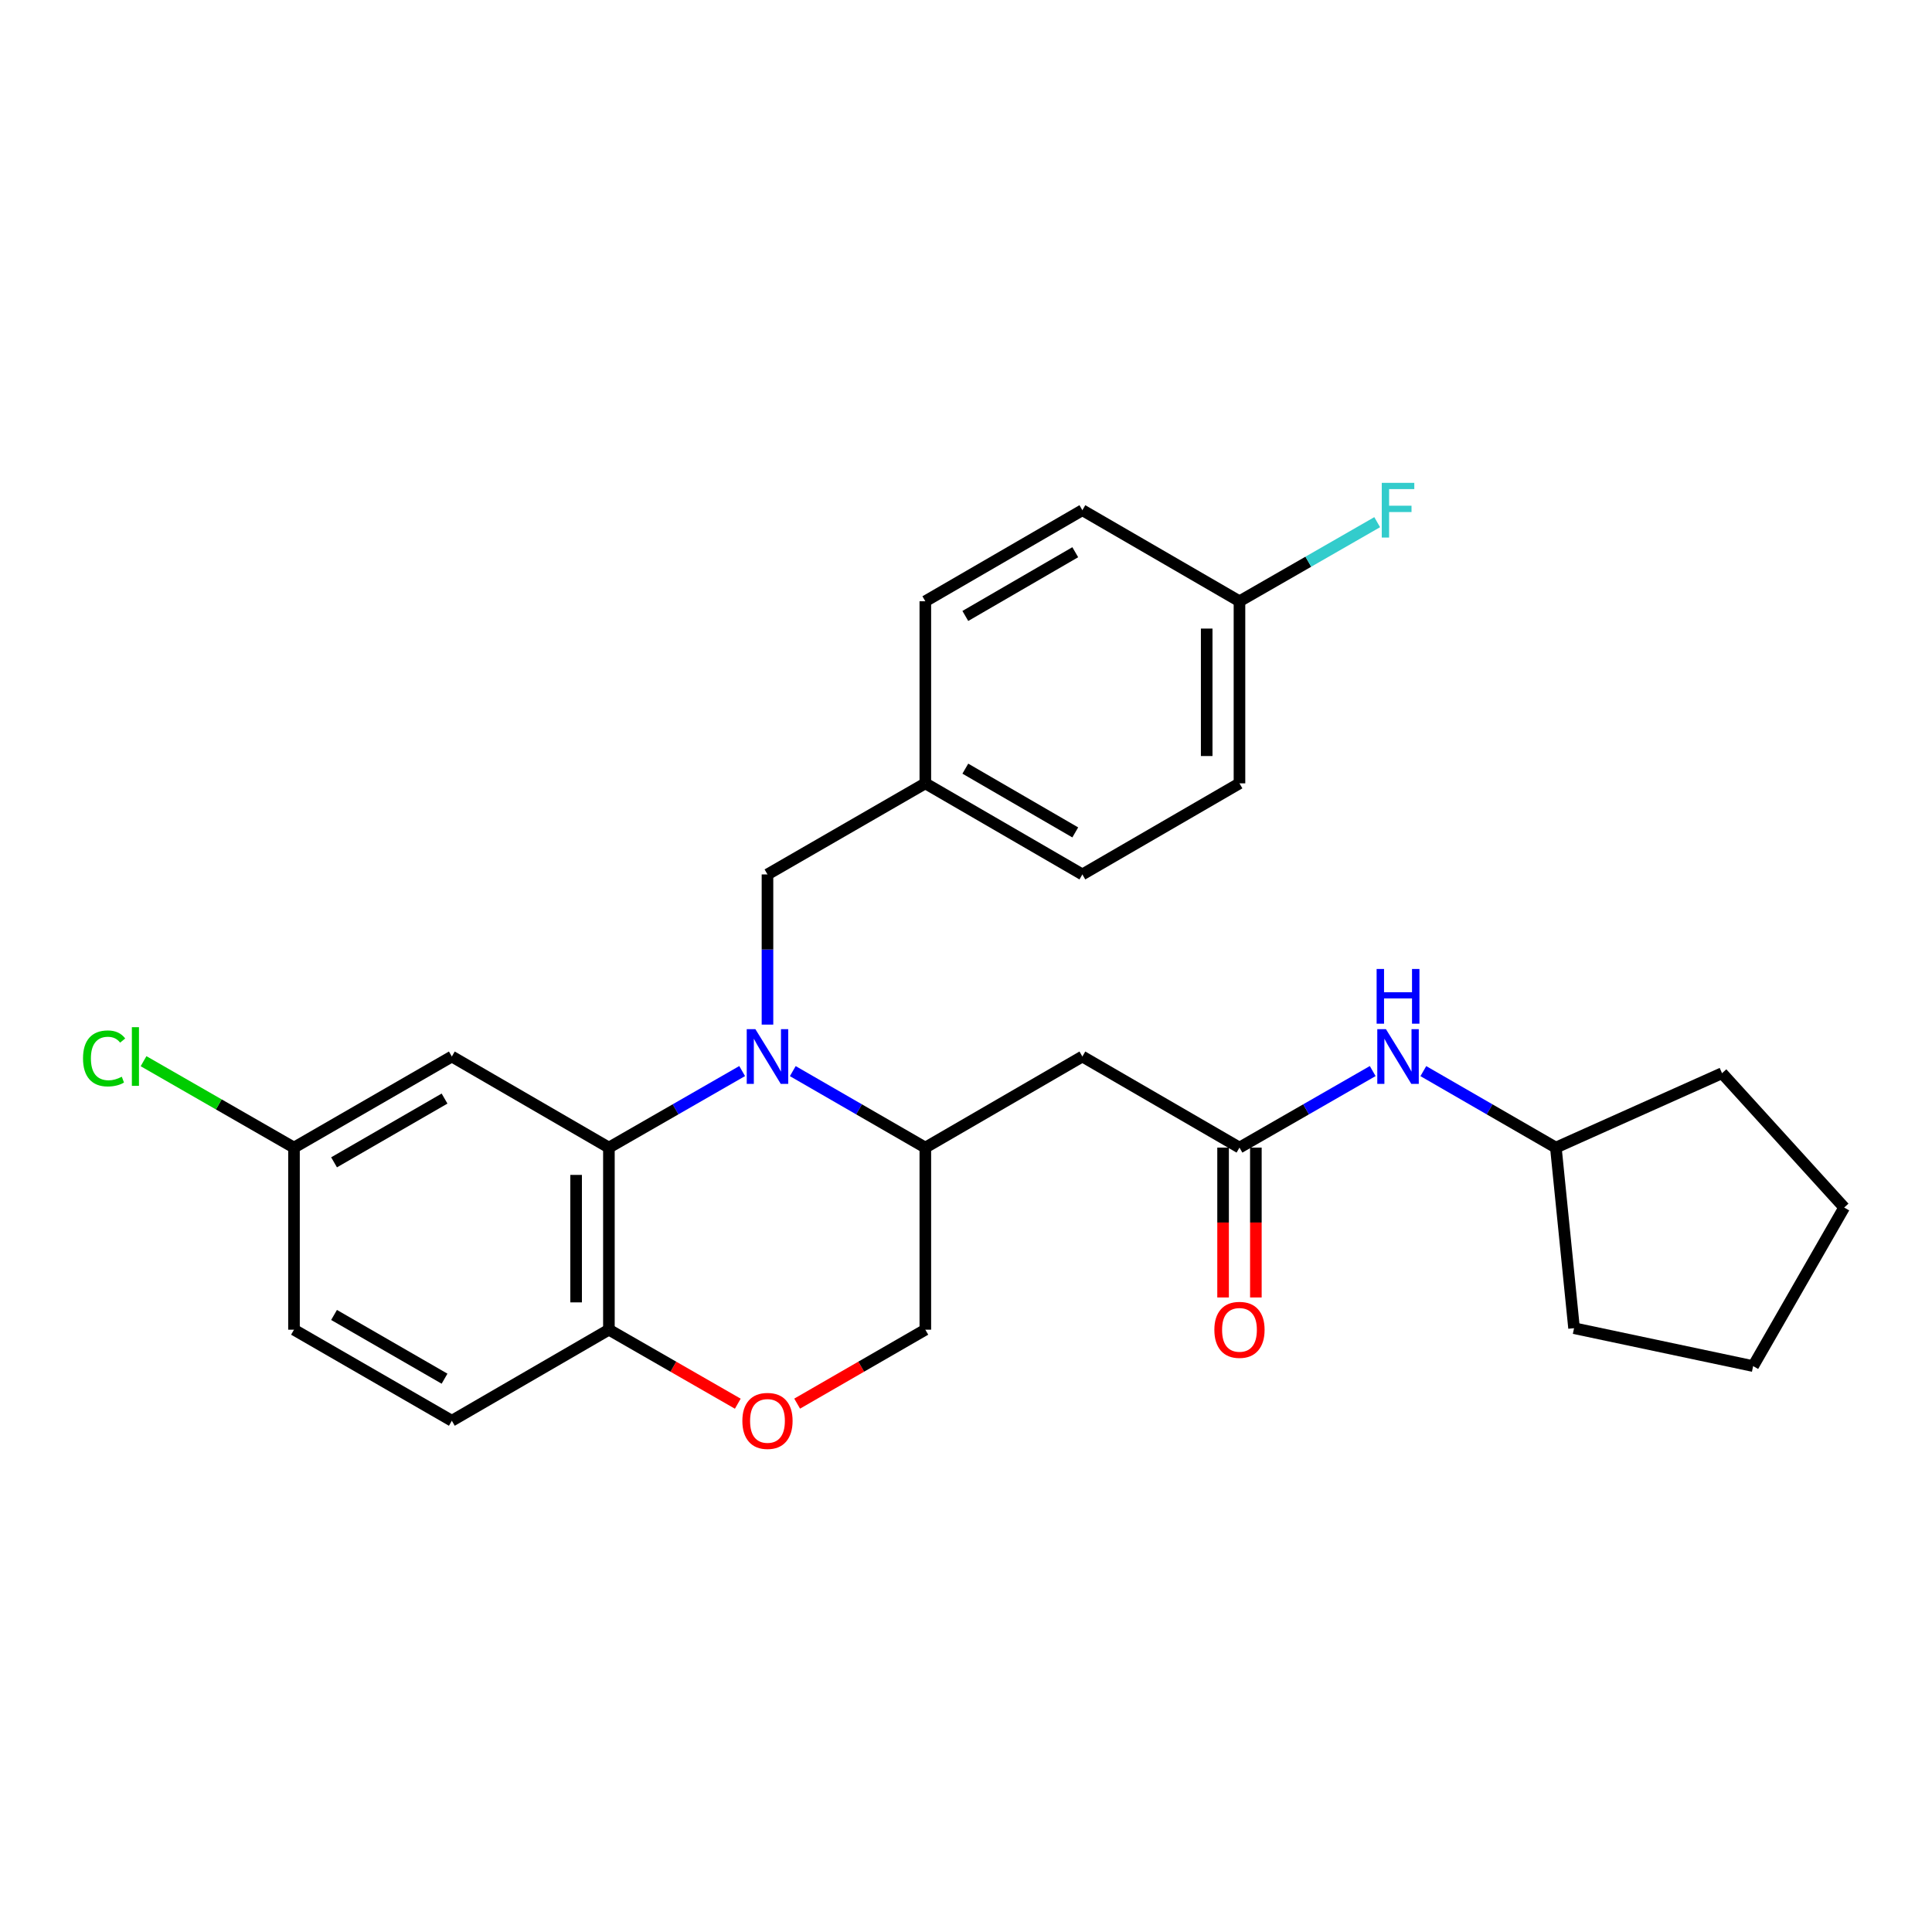 <?xml version='1.0' encoding='iso-8859-1'?>
<svg version='1.1' baseProfile='full'
              xmlns='http://www.w3.org/2000/svg'
                      xmlns:rdkit='http://www.rdkit.org/xml'
                      xmlns:xlink='http://www.w3.org/1999/xlink'
                  xml:space='preserve'
width='1000px' height='1000px' viewBox='0 0 1000 1000'>
<!-- END OF HEADER -->
<rect style='opacity:1.0;fill:#FFFFFF;stroke:none' width='1000' height='1000' x='0' y='0'> </rect>
<path class='bond-0' d='M 384.14,554.38 L 349.654,574.187' style='fill:none;fill-rule:evenodd;stroke:#0000FF;stroke-width:6px;stroke-linecap:butt;stroke-linejoin:miter;stroke-opacity:1' />
<path class='bond-0' d='M 349.654,574.187 L 315.168,593.995' style='fill:none;fill-rule:evenodd;stroke:#000000;stroke-width:6px;stroke-linecap:butt;stroke-linejoin:miter;stroke-opacity:1' />
<path class='bond-1' d='M 410.344,554.41 L 444.646,574.202' style='fill:none;fill-rule:evenodd;stroke:#0000FF;stroke-width:6px;stroke-linecap:butt;stroke-linejoin:miter;stroke-opacity:1' />
<path class='bond-1' d='M 444.646,574.202 L 478.948,593.995' style='fill:none;fill-rule:evenodd;stroke:#000000;stroke-width:6px;stroke-linecap:butt;stroke-linejoin:miter;stroke-opacity:1' />
<path class='bond-7' d='M 397.246,530.336 L 397.246,491.469' style='fill:none;fill-rule:evenodd;stroke:#0000FF;stroke-width:6px;stroke-linecap:butt;stroke-linejoin:miter;stroke-opacity:1' />
<path class='bond-7' d='M 397.246,491.469 L 397.246,452.603' style='fill:none;fill-rule:evenodd;stroke:#000000;stroke-width:6px;stroke-linecap:butt;stroke-linejoin:miter;stroke-opacity:1' />
<path class='bond-5' d='M 315.168,593.995 L 315.168,688.243' style='fill:none;fill-rule:evenodd;stroke:#000000;stroke-width:6px;stroke-linecap:butt;stroke-linejoin:miter;stroke-opacity:1' />
<path class='bond-5' d='M 298.2,608.132 L 298.2,674.106' style='fill:none;fill-rule:evenodd;stroke:#000000;stroke-width:6px;stroke-linecap:butt;stroke-linejoin:miter;stroke-opacity:1' />
<path class='bond-6' d='M 315.168,593.995 L 233.872,546.852' style='fill:none;fill-rule:evenodd;stroke:#000000;stroke-width:6px;stroke-linecap:butt;stroke-linejoin:miter;stroke-opacity:1' />
<path class='bond-2' d='M 478.948,593.995 L 560.235,546.852' style='fill:none;fill-rule:evenodd;stroke:#000000;stroke-width:6px;stroke-linecap:butt;stroke-linejoin:miter;stroke-opacity:1' />
<path class='bond-9' d='M 478.948,593.995 L 478.948,688.243' style='fill:none;fill-rule:evenodd;stroke:#000000;stroke-width:6px;stroke-linecap:butt;stroke-linejoin:miter;stroke-opacity:1' />
<path class='bond-3' d='M 560.235,546.852 L 641.55,593.995' style='fill:none;fill-rule:evenodd;stroke:#000000;stroke-width:6px;stroke-linecap:butt;stroke-linejoin:miter;stroke-opacity:1' />
<path class='bond-8' d='M 641.55,593.995 L 676.031,574.188' style='fill:none;fill-rule:evenodd;stroke:#000000;stroke-width:6px;stroke-linecap:butt;stroke-linejoin:miter;stroke-opacity:1' />
<path class='bond-8' d='M 676.031,574.188 L 710.513,554.38' style='fill:none;fill-rule:evenodd;stroke:#0000FF;stroke-width:6px;stroke-linecap:butt;stroke-linejoin:miter;stroke-opacity:1' />
<path class='bond-10' d='M 633.066,593.995 L 633.066,632.781' style='fill:none;fill-rule:evenodd;stroke:#000000;stroke-width:6px;stroke-linecap:butt;stroke-linejoin:miter;stroke-opacity:1' />
<path class='bond-10' d='M 633.066,632.781 L 633.066,671.567' style='fill:none;fill-rule:evenodd;stroke:#FF0000;stroke-width:6px;stroke-linecap:butt;stroke-linejoin:miter;stroke-opacity:1' />
<path class='bond-10' d='M 650.034,593.995 L 650.034,632.781' style='fill:none;fill-rule:evenodd;stroke:#000000;stroke-width:6px;stroke-linecap:butt;stroke-linejoin:miter;stroke-opacity:1' />
<path class='bond-10' d='M 650.034,632.781 L 650.034,671.567' style='fill:none;fill-rule:evenodd;stroke:#FF0000;stroke-width:6px;stroke-linecap:butt;stroke-linejoin:miter;stroke-opacity:1' />
<path class='bond-4' d='M 412.604,726.517 L 445.776,707.38' style='fill:none;fill-rule:evenodd;stroke:#FF0000;stroke-width:6px;stroke-linecap:butt;stroke-linejoin:miter;stroke-opacity:1' />
<path class='bond-4' d='M 445.776,707.38 L 478.948,688.243' style='fill:none;fill-rule:evenodd;stroke:#000000;stroke-width:6px;stroke-linecap:butt;stroke-linejoin:miter;stroke-opacity:1' />
<path class='bond-27' d='M 381.88,726.553 L 348.524,707.398' style='fill:none;fill-rule:evenodd;stroke:#FF0000;stroke-width:6px;stroke-linecap:butt;stroke-linejoin:miter;stroke-opacity:1' />
<path class='bond-27' d='M 348.524,707.398 L 315.168,688.243' style='fill:none;fill-rule:evenodd;stroke:#000000;stroke-width:6px;stroke-linecap:butt;stroke-linejoin:miter;stroke-opacity:1' />
<path class='bond-11' d='M 315.168,688.243 L 233.872,735.377' style='fill:none;fill-rule:evenodd;stroke:#000000;stroke-width:6px;stroke-linecap:butt;stroke-linejoin:miter;stroke-opacity:1' />
<path class='bond-12' d='M 233.872,546.852 L 152.17,593.995' style='fill:none;fill-rule:evenodd;stroke:#000000;stroke-width:6px;stroke-linecap:butt;stroke-linejoin:miter;stroke-opacity:1' />
<path class='bond-12' d='M 230.097,568.62 L 172.906,601.62' style='fill:none;fill-rule:evenodd;stroke:#000000;stroke-width:6px;stroke-linecap:butt;stroke-linejoin:miter;stroke-opacity:1' />
<path class='bond-13' d='M 397.246,452.603 L 478.948,405.46' style='fill:none;fill-rule:evenodd;stroke:#000000;stroke-width:6px;stroke-linecap:butt;stroke-linejoin:miter;stroke-opacity:1' />
<path class='bond-18' d='M 736.717,554.41 L 771.014,574.203' style='fill:none;fill-rule:evenodd;stroke:#0000FF;stroke-width:6px;stroke-linecap:butt;stroke-linejoin:miter;stroke-opacity:1' />
<path class='bond-18' d='M 771.014,574.203 L 805.311,593.995' style='fill:none;fill-rule:evenodd;stroke:#000000;stroke-width:6px;stroke-linecap:butt;stroke-linejoin:miter;stroke-opacity:1' />
<path class='bond-29' d='M 233.872,735.377 L 152.17,688.243' style='fill:none;fill-rule:evenodd;stroke:#000000;stroke-width:6px;stroke-linecap:butt;stroke-linejoin:miter;stroke-opacity:1' />
<path class='bond-29' d='M 230.095,713.609 L 172.904,680.616' style='fill:none;fill-rule:evenodd;stroke:#000000;stroke-width:6px;stroke-linecap:butt;stroke-linejoin:miter;stroke-opacity:1' />
<path class='bond-15' d='M 152.17,593.995 L 152.17,688.243' style='fill:none;fill-rule:evenodd;stroke:#000000;stroke-width:6px;stroke-linecap:butt;stroke-linejoin:miter;stroke-opacity:1' />
<path class='bond-16' d='M 152.17,593.995 L 113.234,571.631' style='fill:none;fill-rule:evenodd;stroke:#000000;stroke-width:6px;stroke-linecap:butt;stroke-linejoin:miter;stroke-opacity:1' />
<path class='bond-16' d='M 113.234,571.631 L 74.298,549.268' style='fill:none;fill-rule:evenodd;stroke:#00CC00;stroke-width:6px;stroke-linecap:butt;stroke-linejoin:miter;stroke-opacity:1' />
<path class='bond-19' d='M 478.948,405.46 L 478.948,311.212' style='fill:none;fill-rule:evenodd;stroke:#000000;stroke-width:6px;stroke-linecap:butt;stroke-linejoin:miter;stroke-opacity:1' />
<path class='bond-20' d='M 478.948,405.46 L 560.235,452.603' style='fill:none;fill-rule:evenodd;stroke:#000000;stroke-width:6px;stroke-linecap:butt;stroke-linejoin:miter;stroke-opacity:1' />
<path class='bond-20' d='M 499.654,397.853 L 556.554,430.854' style='fill:none;fill-rule:evenodd;stroke:#000000;stroke-width:6px;stroke-linecap:butt;stroke-linejoin:miter;stroke-opacity:1' />
<path class='bond-14' d='M 641.55,311.212 L 641.55,405.46' style='fill:none;fill-rule:evenodd;stroke:#000000;stroke-width:6px;stroke-linecap:butt;stroke-linejoin:miter;stroke-opacity:1' />
<path class='bond-14' d='M 624.581,325.349 L 624.581,391.323' style='fill:none;fill-rule:evenodd;stroke:#000000;stroke-width:6px;stroke-linecap:butt;stroke-linejoin:miter;stroke-opacity:1' />
<path class='bond-17' d='M 641.55,311.212 L 677.191,290.742' style='fill:none;fill-rule:evenodd;stroke:#000000;stroke-width:6px;stroke-linecap:butt;stroke-linejoin:miter;stroke-opacity:1' />
<path class='bond-17' d='M 677.191,290.742 L 712.833,270.273' style='fill:none;fill-rule:evenodd;stroke:#33CCCC;stroke-width:6px;stroke-linecap:butt;stroke-linejoin:miter;stroke-opacity:1' />
<path class='bond-28' d='M 641.55,311.212 L 560.235,264.078' style='fill:none;fill-rule:evenodd;stroke:#000000;stroke-width:6px;stroke-linecap:butt;stroke-linejoin:miter;stroke-opacity:1' />
<path class='bond-23' d='M 805.311,593.995 L 814.728,687.47' style='fill:none;fill-rule:evenodd;stroke:#000000;stroke-width:6px;stroke-linecap:butt;stroke-linejoin:miter;stroke-opacity:1' />
<path class='bond-24' d='M 805.311,593.995 L 891.32,555.487' style='fill:none;fill-rule:evenodd;stroke:#000000;stroke-width:6px;stroke-linecap:butt;stroke-linejoin:miter;stroke-opacity:1' />
<path class='bond-22' d='M 478.948,311.212 L 560.235,264.078' style='fill:none;fill-rule:evenodd;stroke:#000000;stroke-width:6px;stroke-linecap:butt;stroke-linejoin:miter;stroke-opacity:1' />
<path class='bond-22' d='M 499.652,318.821 L 556.553,285.827' style='fill:none;fill-rule:evenodd;stroke:#000000;stroke-width:6px;stroke-linecap:butt;stroke-linejoin:miter;stroke-opacity:1' />
<path class='bond-21' d='M 560.235,452.603 L 641.55,405.46' style='fill:none;fill-rule:evenodd;stroke:#000000;stroke-width:6px;stroke-linecap:butt;stroke-linejoin:miter;stroke-opacity:1' />
<path class='bond-25' d='M 814.728,687.47 L 907.421,707.087' style='fill:none;fill-rule:evenodd;stroke:#000000;stroke-width:6px;stroke-linecap:butt;stroke-linejoin:miter;stroke-opacity:1' />
<path class='bond-26' d='M 891.32,555.487 L 954.545,625.018' style='fill:none;fill-rule:evenodd;stroke:#000000;stroke-width:6px;stroke-linecap:butt;stroke-linejoin:miter;stroke-opacity:1' />
<path class='bond-30' d='M 907.421,707.087 L 954.545,625.018' style='fill:none;fill-rule:evenodd;stroke:#000000;stroke-width:6px;stroke-linecap:butt;stroke-linejoin:miter;stroke-opacity:1' />
<path  class='atom-0' d='M 390.986 532.692
L 400.266 547.692
Q 401.186 549.172, 402.666 551.852
Q 404.146 554.532, 404.226 554.692
L 404.226 532.692
L 407.986 532.692
L 407.986 561.012
L 404.106 561.012
L 394.146 544.612
Q 392.986 542.692, 391.746 540.492
Q 390.546 538.292, 390.186 537.612
L 390.186 561.012
L 386.506 561.012
L 386.506 532.692
L 390.986 532.692
' fill='#0000FF'/>
<path  class='atom-5' d='M 384.246 735.457
Q 384.246 728.657, 387.606 724.857
Q 390.966 721.057, 397.246 721.057
Q 403.526 721.057, 406.886 724.857
Q 410.246 728.657, 410.246 735.457
Q 410.246 742.337, 406.846 746.257
Q 403.446 750.137, 397.246 750.137
Q 391.006 750.137, 387.606 746.257
Q 384.246 742.377, 384.246 735.457
M 397.246 746.937
Q 401.566 746.937, 403.886 744.057
Q 406.246 741.137, 406.246 735.457
Q 406.246 729.897, 403.886 727.097
Q 401.566 724.257, 397.246 724.257
Q 392.926 724.257, 390.566 727.057
Q 388.246 729.857, 388.246 735.457
Q 388.246 741.177, 390.566 744.057
Q 392.926 746.937, 397.246 746.937
' fill='#FF0000'/>
<path  class='atom-9' d='M 717.359 532.692
L 726.639 547.692
Q 727.559 549.172, 729.039 551.852
Q 730.519 554.532, 730.599 554.692
L 730.599 532.692
L 734.359 532.692
L 734.359 561.012
L 730.479 561.012
L 720.519 544.612
Q 719.359 542.692, 718.119 540.492
Q 716.919 538.292, 716.559 537.612
L 716.559 561.012
L 712.879 561.012
L 712.879 532.692
L 717.359 532.692
' fill='#0000FF'/>
<path  class='atom-9' d='M 712.539 501.54
L 716.379 501.54
L 716.379 513.58
L 730.859 513.58
L 730.859 501.54
L 734.699 501.54
L 734.699 529.86
L 730.859 529.86
L 730.859 516.78
L 716.379 516.78
L 716.379 529.86
L 712.539 529.86
L 712.539 501.54
' fill='#0000FF'/>
<path  class='atom-11' d='M 628.55 688.323
Q 628.55 681.523, 631.91 677.723
Q 635.27 673.923, 641.55 673.923
Q 647.83 673.923, 651.19 677.723
Q 654.55 681.523, 654.55 688.323
Q 654.55 695.203, 651.15 699.123
Q 647.75 703.003, 641.55 703.003
Q 635.31 703.003, 631.91 699.123
Q 628.55 695.243, 628.55 688.323
M 641.55 699.803
Q 645.87 699.803, 648.19 696.923
Q 650.55 694.003, 650.55 688.323
Q 650.55 682.763, 648.19 679.963
Q 645.87 677.123, 641.55 677.123
Q 637.23 677.123, 634.87 679.923
Q 632.55 682.723, 632.55 688.323
Q 632.55 694.043, 634.87 696.923
Q 637.23 699.803, 641.55 699.803
' fill='#FF0000'/>
<path  class='atom-17' d='M 42.971 547.832
Q 42.971 540.792, 46.251 537.112
Q 49.571 533.392, 55.851 533.392
Q 61.691 533.392, 64.811 537.512
L 62.171 539.672
Q 59.891 536.672, 55.851 536.672
Q 51.571 536.672, 49.291 539.552
Q 47.051 542.392, 47.051 547.832
Q 47.051 553.432, 49.371 556.312
Q 51.731 559.192, 56.291 559.192
Q 59.411 559.192, 63.051 557.312
L 64.171 560.312
Q 62.691 561.272, 60.451 561.832
Q 58.211 562.392, 55.731 562.392
Q 49.571 562.392, 46.251 558.632
Q 42.971 554.872, 42.971 547.832
' fill='#00CC00'/>
<path  class='atom-17' d='M 68.251 531.672
L 71.931 531.672
L 71.931 562.032
L 68.251 562.032
L 68.251 531.672
' fill='#00CC00'/>
<path  class='atom-18' d='M 715.199 249.918
L 732.039 249.918
L 732.039 253.158
L 718.999 253.158
L 718.999 261.758
L 730.599 261.758
L 730.599 265.038
L 718.999 265.038
L 718.999 278.238
L 715.199 278.238
L 715.199 249.918
' fill='#33CCCC'/>
</svg>
